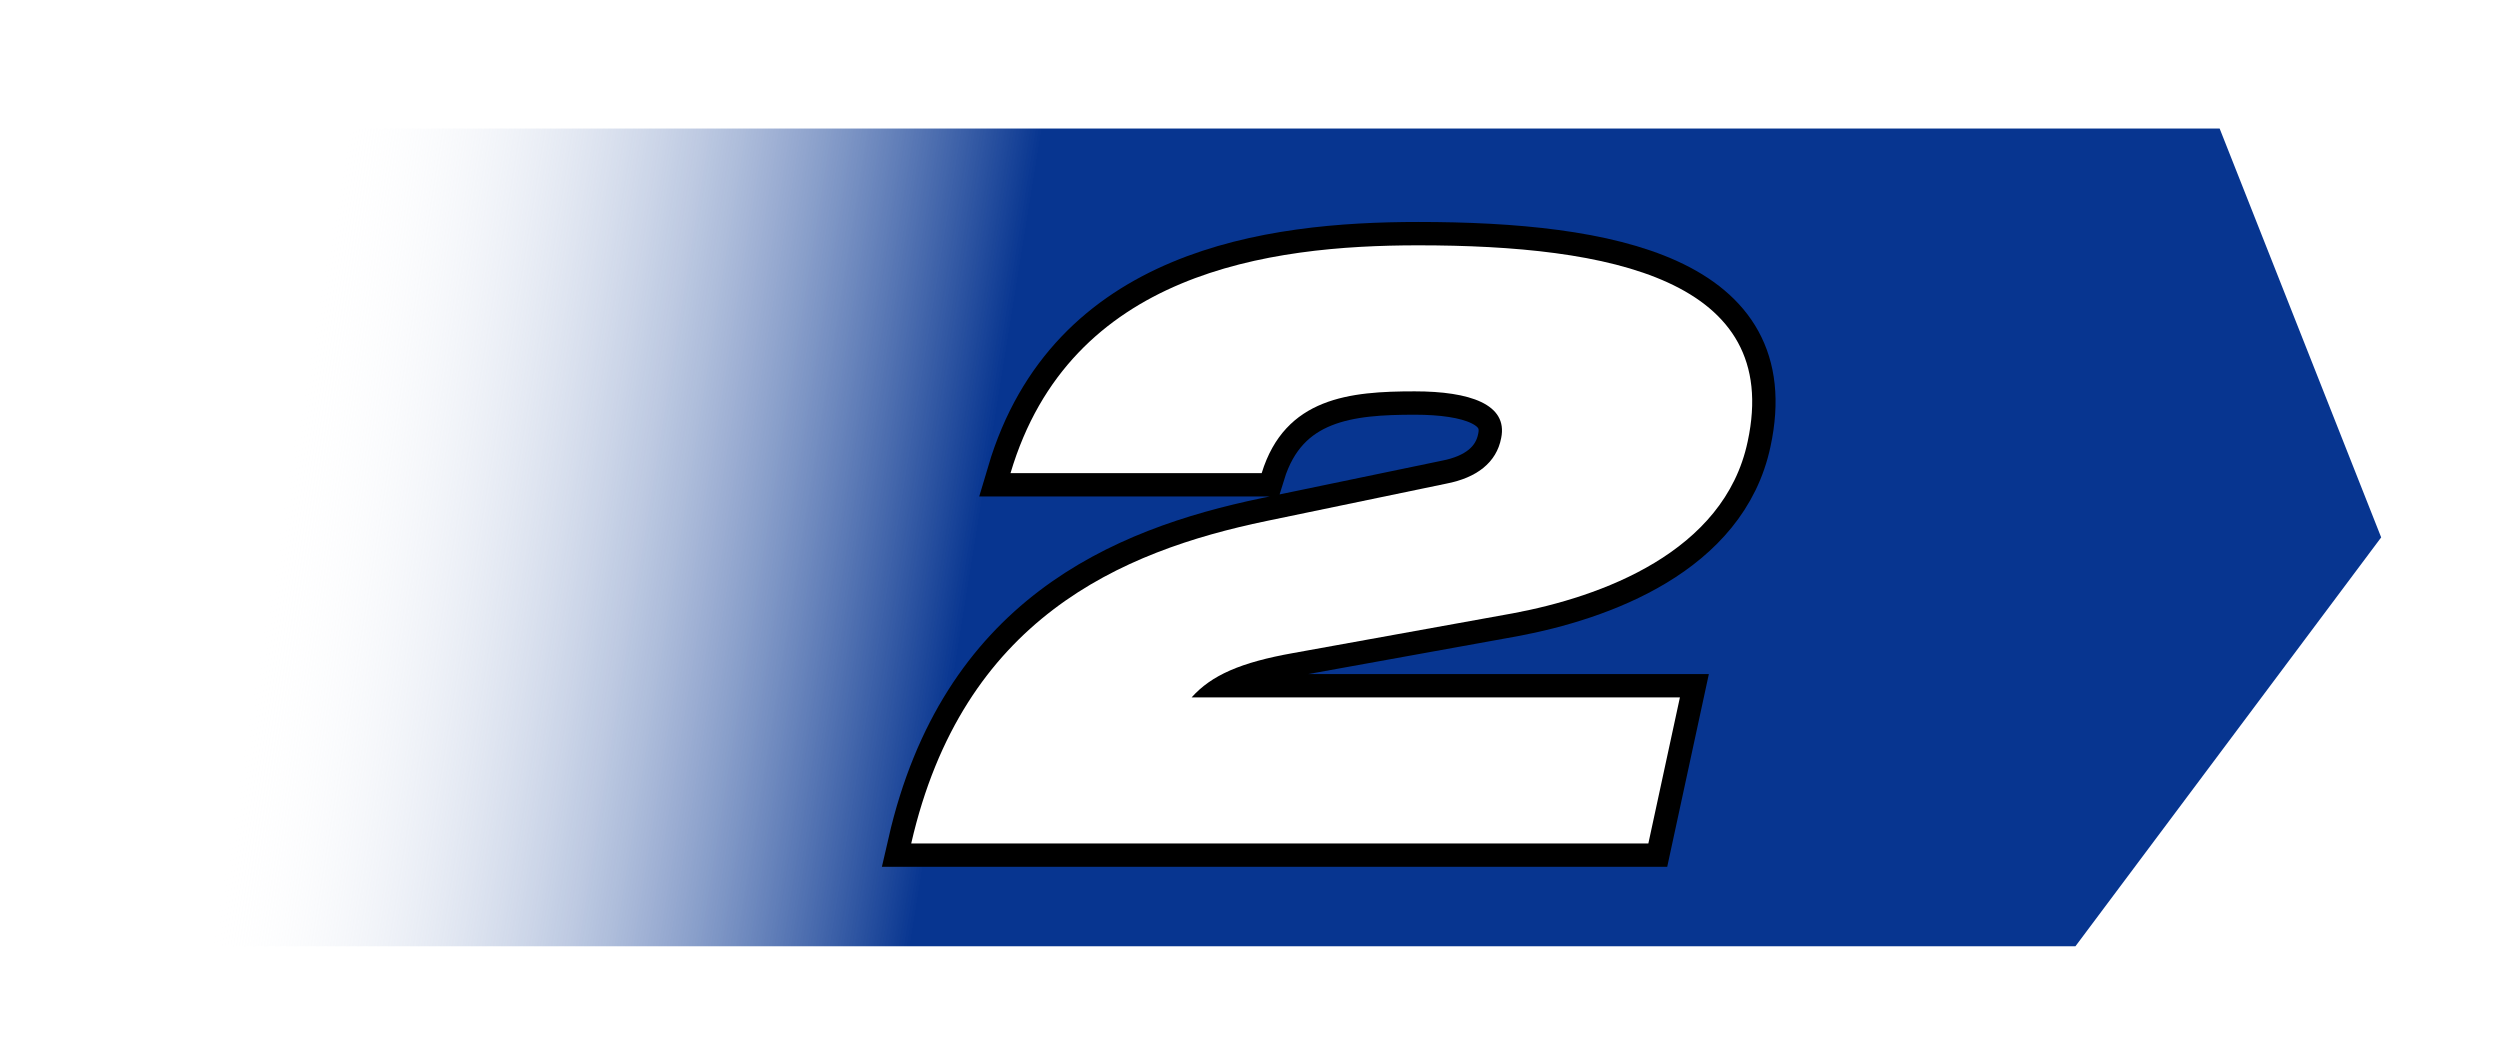 <svg version="1.1" xmlns="http://www.w3.org/2000/svg" xmlns:xlink="http://www.w3.org/1999/xlink"
      width="214px" height="89px" viewBox="0 0 214 89"
   >
  <style type="text/css">
    .st0 {
      stroke-width: 7;
      stroke-miterlimit: 10;
    }
  </style>
  <defs>
        <filter id="dropshadow">
      <feGaussianBlur in="SourceAlpha" stdDeviation="3"/>
      <feOffset dx="2" dy="2" result="offsetblur"/>
      <feMerge>
        <feMergeNode/>
        <feMergeNode in="SourceGraphic"/>
      </feMerge>
    </filter>
            <g id="symbol">
            <path transform="translate(58,10)" d="M45.8,20.4c2.6-0.5,4.3-1.8,4.7-3.9c0.6-2.9-2.7-4-7.4-4c-5.5,0-11.1,0.5-13.1,7H8.5C13.6,2.3,30.6,0,43.4,0 c16.4,0,31.2,2.9,28.2,16.8c-2,9.5-12.6,13.3-20.1,14.7l-18.8,3.4c-4.5,0.8-7,1.9-8.7,3.8h41.8l-2.7,12.5H0 C4.4,32,17.9,26.2,30.4,23.6L45.8,20.4z"/>
          </g>
    <mask id="msk">
      <rect width="214" height="89" fill="#fff" />
      <use xlink:href="#symbol" fill="#000" stroke="#000" stroke-width="8" stroke-linejoin="round" />
    </mask>

        <linearGradient id="g1" x1="0" y1="0" x2="1" y2="0">
              <stop offset="0" stop-color="rgba(255,255,255,0)"/>
              <stop offset="0.333" stop-color="#073590"/>
              <stop offset="0.667" stop-color="#073590"/>
              <stop offset="1" stop-color="#073590"/>
          </linearGradient>
    
    
    <g id="base" class="st0">

    </g>

  </defs>
  <g transform="translate(8 9)" filter="url(#dropshadow)">
    <g >
      <path d="M20,0 h160 l20,35 l-20,35 h-160z" transform="skewX(-10)" fill="url(#g1)"  />
    </g>
    <g transform="translate(10 0)" >
              <use xlink:href="#symbol" stroke="#000" stroke-width="4" />
            <use xlink:href="#symbol" fill="#fff"  />
    </g>
  </g>
</svg>